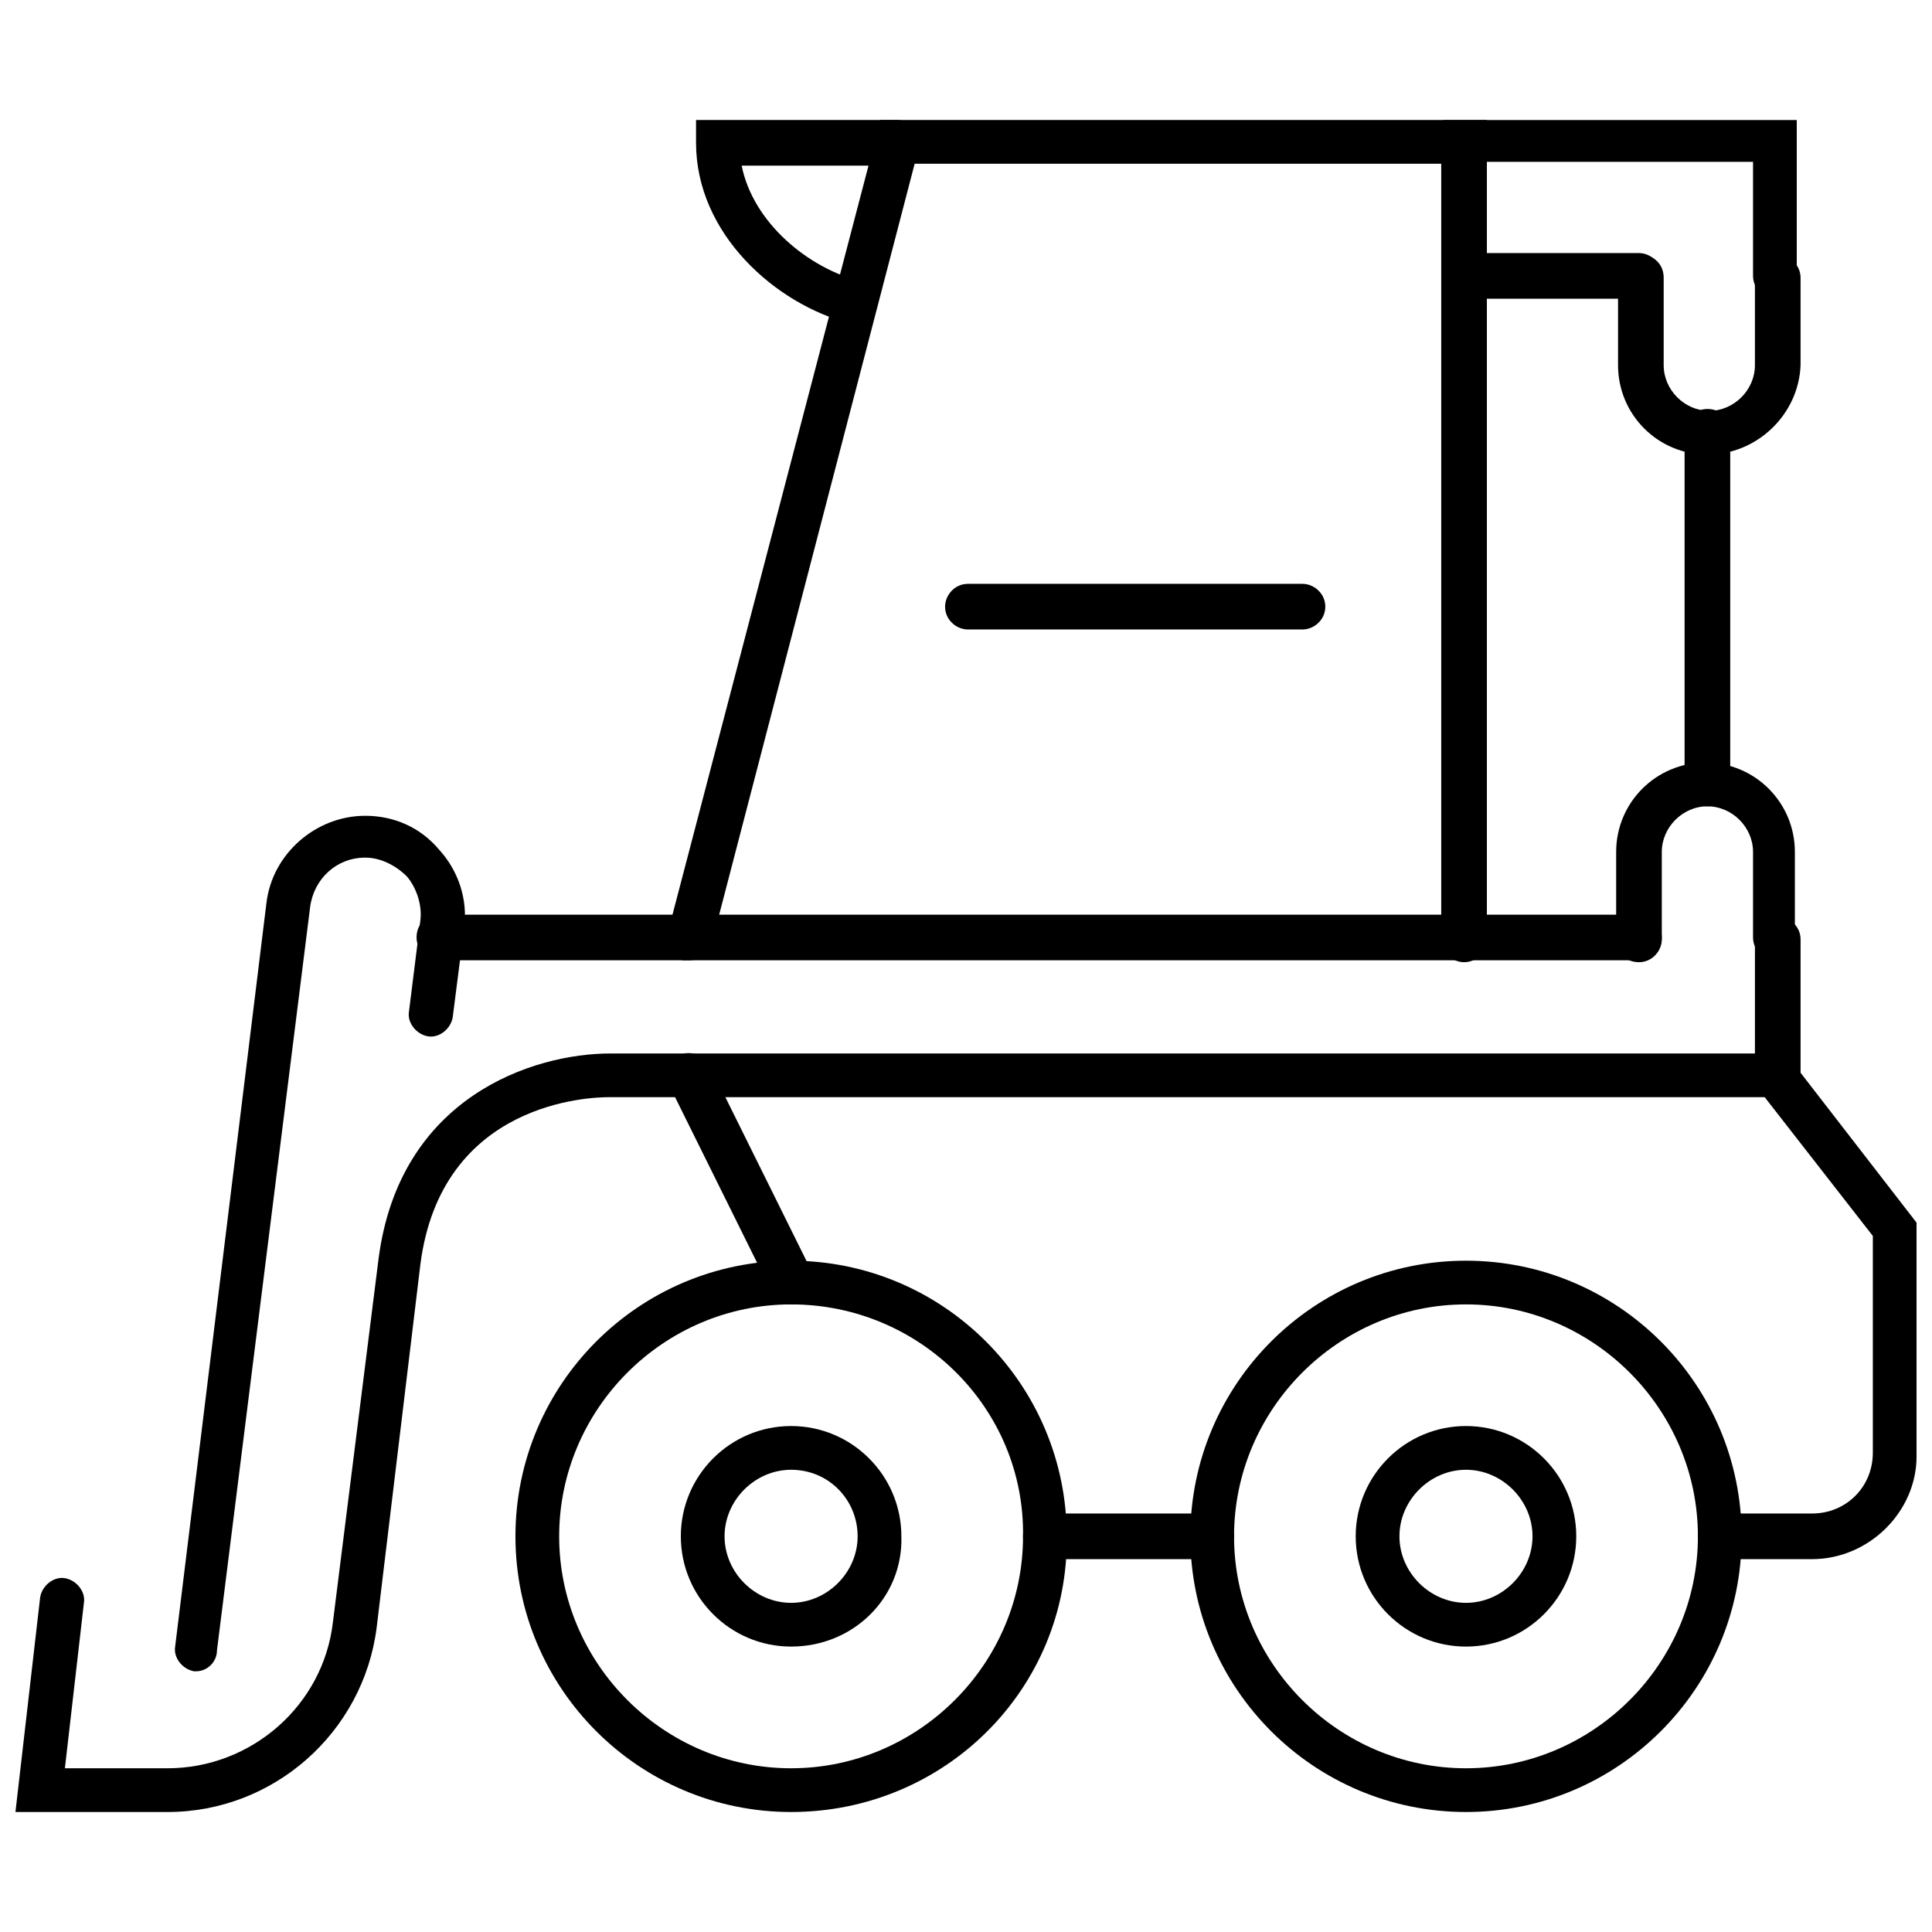 <?xml version="1.0" encoding="UTF-8"?>
<!-- Uploaded to: ICON Repo, www.svgrepo.com, Generator: ICON Repo Mixer Tools -->
<svg width="800px" height="800px" version="1.1" viewBox="144 144 512 512" xmlns="http://www.w3.org/2000/svg">
 <defs>
  <clipPath id="b">
   <path d="m593 423h58.902v135h-58.902z"/>
  </clipPath>
  <clipPath id="a">
   <path d="m148.09 386h473.91v239h-473.91z"/>
  </clipPath>
 </defs>
 <path d="m532.5 624.2c-40.305 0-73.051-32.746-73.051-73.051 0-40.305 32.746-73.051 73.051-73.051s73.051 32.746 73.051 73.051c0.004 40.301-32.746 73.051-73.051 73.051zm0-134.52c-33.754 0-61.465 27.711-61.465 61.465s27.711 61.465 61.465 61.465 61.465-27.711 61.465-61.465-27.711-61.465-61.465-61.465z"/>
 <path d="m353.65 580.36c-16.121 0-29.223-13.098-29.223-29.223 0-16.121 13.098-29.223 29.223-29.223 16.121 0 29.223 13.098 29.223 29.223 0.5 16.121-12.598 29.223-29.223 29.223zm0-46.855c-9.574 0-17.633 8.062-17.633 17.633 0 9.574 8.062 17.633 17.633 17.633 9.574 0 17.633-8.062 17.633-17.633s-7.559-17.633-17.633-17.633z"/>
 <path d="m532.5 580.36c-16.121 0-29.223-13.098-29.223-29.223 0-16.121 13.098-29.223 29.223-29.223 16.121 0 29.223 13.098 29.223 29.223 0 16.121-13.102 29.223-29.223 29.223zm0-46.855c-9.574 0-17.633 8.062-17.633 17.633 0 9.574 8.062 17.633 17.633 17.633 9.574 0 17.633-8.062 17.633-17.633s-8.059-17.633-17.633-17.633z"/>
 <path d="m353.65 624.2c-40.305 0-73.051-32.746-73.051-73.051 0-40.305 32.746-73.051 73.051-73.051 40.305 0 73.051 32.746 73.051 73.051 0.504 40.301-32.242 73.051-73.051 73.051zm0-134.52c-33.754 0-61.465 27.711-61.465 61.465s27.711 61.465 61.465 61.465c33.754 0 61.465-27.711 61.465-61.465 0.504-33.754-27.207-61.465-61.465-61.465z"/>
 <path d="m464.99 557.19h-43.832c-3.023 0-6.047-2.519-6.047-6.047 0-3.023 2.519-6.047 6.047-6.047h43.832c3.023 0 6.047 2.519 6.047 6.047 0 3.023-2.519 6.047-6.047 6.047z"/>
 <g clip-path="url(#b)">
  <path d="m624.2 557.19h-24.184c-3.023 0-6.047-2.519-6.047-6.047 0-3.023 2.519-6.047 6.047-6.047h24.184c9.07 0 16.121-7.055 16.121-16.121v-57.434l-30.23-38.793c-2.016-2.519-1.512-6.047 1.008-8.062s6.047-1.512 8.062 1.008l32.746 42.32v61.969c0 14.613-12.594 27.207-27.707 27.207z"/>
 </g>
 <path d="m326.44 398.49h-1.512c-3.023-1.008-5.039-4.031-4.031-7.055l56.43-215.63h160.71v217.14c0 3.023-2.519 6.047-6.047 6.047-3.023 0-6.047-2.519-6.047-6.047v-205.55h-139.55l-53.906 207.07c-1.008 2.519-3.023 4.031-6.047 4.031z"/>
 <path d="m578.85 398.49h-318.41c-3.023 0-6.047-2.519-6.047-6.047s2.519-6.047 6.047-6.047h317.9c3.023 0 6.047 2.519 6.047 6.047 0.004 3.527-2.516 6.047-5.539 6.047z"/>
 <path d="m614.62 223.16c-3.023 0-6.047-2.519-6.047-6.047v-30.23h-70.535v24.184h40.305c3.023 0 6.047 2.519 6.047 6.047 0 3.527-2.519 6.047-6.047 6.047h-51.891v-47.355h93.707v41.816c0.508 3.019-2.516 5.539-5.539 5.539z"/>
 <path d="m596.48 264.47c-13.098 0-23.68-10.578-23.68-23.68v-23.176c0-3.023 2.519-6.047 6.047-6.047 3.527 0 6.047 2.519 6.047 6.047v23.176c0 6.551 5.543 12.09 12.09 12.09 6.551 0 12.09-5.543 12.09-12.09v-23.176c0-3.023 2.519-6.047 6.047-6.047 3.023 0 6.047 2.519 6.047 6.047v23.176c-0.504 13.102-11.59 23.68-24.688 23.68z"/>
 <path d="m614.62 398.49c-3.023 0-6.047-2.519-6.047-6.047v-22.672c0-6.551-5.543-12.09-12.09-12.09-6.551 0-12.09 5.543-12.09 12.09v23.176c0 3.023-2.519 6.047-6.047 6.047s-6.047-2.519-6.047-6.047v-23.176c0-13.098 10.578-23.68 23.68-23.68 13.098 0 23.68 10.578 23.68 23.68v23.176c1.008 3.023-2.016 5.543-5.039 5.543z"/>
 <path d="m596.48 357.68c-3.023 0-6.047-2.519-6.047-6.047v-93.203c0-3.023 2.519-6.047 6.047-6.047s6.047 2.519 6.047 6.047v93.203c0 3.527-2.519 6.047-6.047 6.047z"/>
 <path d="m370.78 229.71h-1.512c-19.648-5.039-40.809-23.68-40.809-47.863v-6.043h53.402c3.023 0 6.047 2.519 6.047 6.047 0 3.023-2.519 6.047-6.047 6.047h-41.312c3.023 15.113 17.633 27.207 31.738 30.73 3.023 1.008 5.039 4.031 4.031 7.055-0.5 2.012-2.516 4.027-5.539 4.027z"/>
 <path d="m353.65 489.68c-2.016 0-4.031-1.008-5.039-3.023l-27.207-54.914c-1.512-3.023 0-6.551 2.519-8.062 3.023-1.512 6.551 0 8.062 2.519l27.207 54.914c1.512 3.023 0 6.551-2.519 8.062-1.008 0.504-2.016 0.504-3.023 0.504z"/>
 <path d="m195.96 586.91h-0.504c-3.023-0.504-5.543-3.527-5.039-6.551l24.184-196.99c1.512-13.098 13.098-23.176 26.199-23.176 7.559 0 14.609 3.023 19.648 9.07 5.039 5.543 7.559 13.098 6.551 20.656l-3.027 23.68c-0.504 3.023-3.527 5.543-6.551 5.039-3.023-0.504-5.543-3.527-5.039-6.551l3.023-24.184c0.504-4.031-1.008-8.566-3.527-11.586-3.023-3.023-7.055-5.039-11.082-5.039-7.559 0-13.602 5.543-14.609 13.098l-24.688 196.99c0 3.023-2.519 5.539-5.539 5.539z"/>
 <g clip-path="url(#a)">
  <path d="m188.4 624.2h-40.305l6.551-56.93c0.504-3.023 3.527-5.543 6.551-5.039 3.023 0.504 5.543 3.527 5.039 6.551l-5.039 43.832 27.203-0.004c22.168 0 41.312-16.625 43.832-38.793l12.09-96.227c5.543-42.824 40.809-54.41 61.465-54.41h303.29v-30.23c0-3.023 2.519-6.047 6.047-6.047 3.023 0 6.047 2.519 6.047 6.047v41.816h-315.89c-4.535 0-44.336 1.008-49.879 44.336l-11.586 96.227c-3.527 27.711-27.203 48.871-55.418 48.871z"/>
 </g>
 <path d="m489.17 310.82h-88.668c-3.023 0-6.047-2.519-6.047-6.047 0-3.023 2.519-6.047 6.047-6.047h88.672c3.023 0 6.047 2.519 6.047 6.047-0.004 3.527-3.027 6.047-6.051 6.047z"/>
</svg>